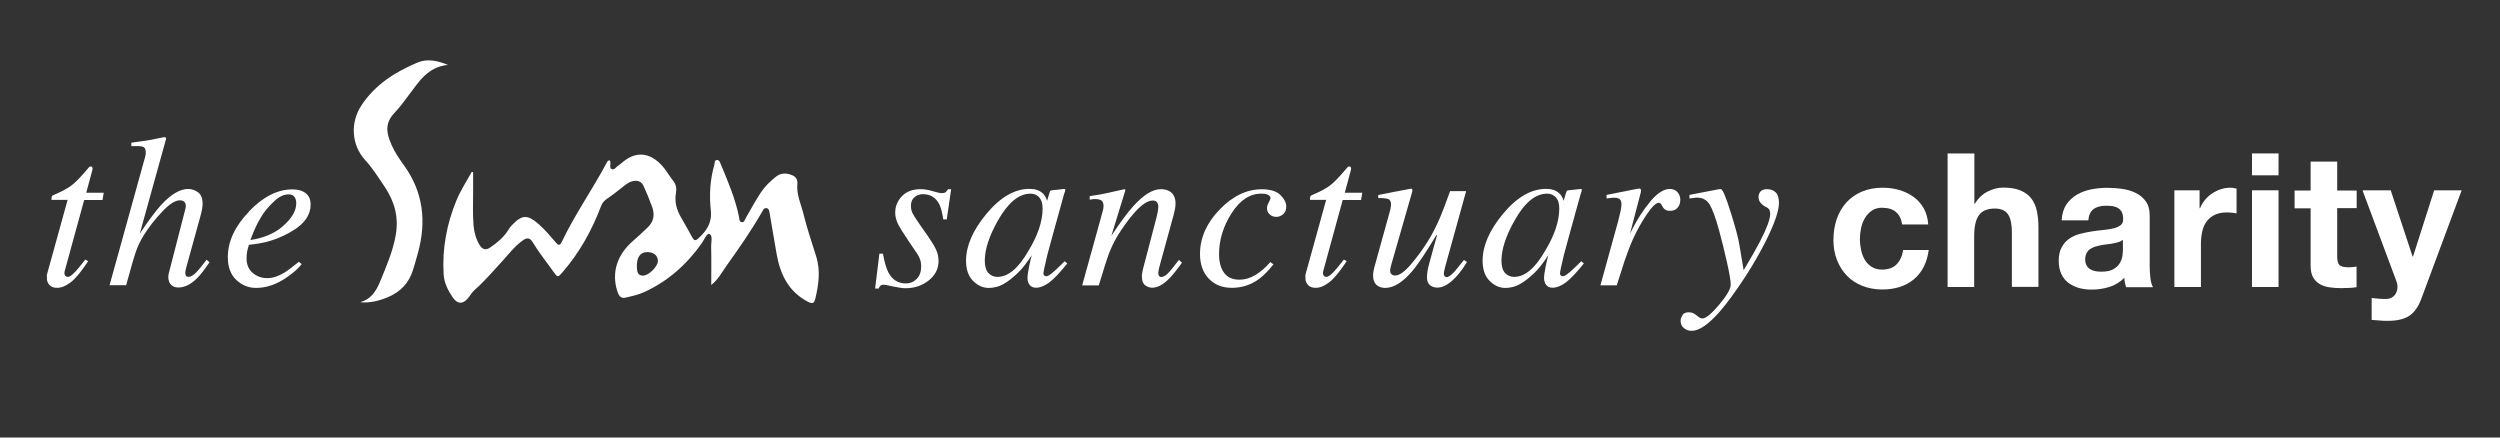 <?xml version="1.0" encoding="UTF-8"?>
<svg id="Layer_1" xmlns="http://www.w3.org/2000/svg" version="1.1" viewBox="0 0 240 42">
  <rect x="0" y="0" width="240" height="42" fill="#333333" stroke="none"/>
  <!-- Generator: Adobe Illustrator 29.8.2, SVG Export Plug-In . SVG Version: 2.1.1 Build 3)  -->
  <defs>
    <style>
      .st0 {
        fill: #fff;
      }
    </style>
  </defs>
  <g>
    <path class="st0" d="M34.62,29.02c.96.08,1.85-.16,2.7-.53,1.14-.49,1.94-1.34,2.32-2.55.17-.55.33-1.1.48-1.65.83-3.01.53-5.83-1.34-8.42-.44-.6-.86-1.23-1.17-1.91-.7-1.55-.51-2.34.38-3.26.46-.48.84-1.04,1.25-1.57.96-1.25,1.79-2.7,3.76-2.9-1.04-.44-2.02-.6-2.91-.23-2.14.9-4.07,2.11-5.39,4.11-1.09,1.65-.97,3.81.35,5.25.73.79,1.29,1.7,1.89,2.59.95,1.41,1.35,2.92,1.05,4.62-.28,1.6-.93,3.07-1.54,4.55-.36.86-.85,1.59-1.83,1.88Z"/>
    <path class="st0" d="M78.38,24.7c-.41-1.35-.89-2.69-1.22-4.06-.24-1-.72-1.94-.61-3.01.03-.34-.13-.65-.46-.79-.56-.24-1.1-.28-1.62.14-.54.44-1.03.9-1.42,1.49-.53.8-.98,1.64-1.46,2.47-.09.16-.14.41-.36.39-.28-.02-.24-.3-.28-.49-.36-1.78-1.07-3.43-1.76-5.09-.07-.18-.15-.4-.37-.39-.25.02-.2.29-.24.46-.42,1.44-.5,2.92-.34,4.38.13,1.19-.4,1.95-1.19,2.68-.31.29-.43.19-.59-.09-.35-.63-.7-1.27-1.07-1.9-.43-.73-.65-1.5-.5-2.36.07-.4.03-.8-.24-1.14-.23-.28-.42-.59-.63-.89-1.03-1.53-2.62-2.38-4.33-.86-.1.09-.21.17-.32.24-.22.14-.39.48-.66.35-.23-.11-.07-.46-.12-.69-.01-.05-.03-.1-.05-.15-.19,0-.24.14-.3.24-1.36,2.55-3.03,4.92-4.28,7.53-.18.37-.29.49-.61.11-.51-.59-1.01-1.2-1.6-1.72-1.12-.98-1.62-.97-2.65.11-.13.14-.23.3-.33.46-.44.69-1.06,1.2-1.73,1.65-.43.29-.74.17-1-.25-.36-.59-.52-1.22-.58-1.9-.09-1.09-.04-2.18-.04-3.27,0-.6,0-1.21,0-1.81-.04-.01-.09-.02-.13-.04-.49.9-1.07,1.76-1.46,2.71-.94,2.27-1.39,4.65-1.24,7.12.05.84.42,1.55.87,2.22.47.69,1.02.67,1.53,0,.18-.24.34-.5.57-.71.94-.82,1.74-1.77,2.58-2.68.66-.72,1.24-1.5,2.05-2.08.4-.29.69-.26.94.16.6,1,1.34,1.91,2.01,2.86.39.55.42.54.85.05,1.64-1.89,2.83-4.03,3.71-6.36.11-.3.29-.51.56-.7.51-.34.99-.72,1.47-1.1.3-.24.59-.49.97-.59.46-.11.86-.02,1.07.43.31.68.6,1.37.85,2.07.25.72.14,1.39-.45,1.94-.46.43-.91.87-1.39,1.28-1.54,1.33-2.09,3.04-1.52,4.83.12.37.3.73.75.63.63-.14,1.27-.28,1.86-.55,2.28-1.05,4.08-2.66,5.52-4.71.22-.32.48-.96.7-.86.36.15.18.74.18,1.14.03,1.25.01,2.51.01,3.76.66-.52.99-1.18,1.41-1.77,1.24-1.74,2.47-3.49,3.53-5.36.08-.14.15-.27.34-.25.22.02.27.19.3.36.23,1.36.46,2.72.7,4.07.35,1.94,1.14,3.59,3,4.56.45.23.6.14.71-.3.32-1.32.5-2.65.11-3.97ZM61.72,26.46c-.55,0-.56-.46-.58-.82-.04-.94.33-1.44.99-1.44.62,0,1.02.33,1.03.84.01.53-.88,1.43-1.44,1.42Z"/>
  </g>
  <g>
    <path class="st0" d="M4.48,26.53c0-.07.02-.14.04-.22l1.97-7.12h-1.55c0-.18.01-.3.04-.35.03-.05.1-.1.21-.14.69-.29,1.23-.58,1.61-.85.38-.27.9-.8,1.56-1.58l.16-.19s.05-.05.08-.07c.03-.02.06-.03.1-.03.07.01.12.03.14.04.02.05.03.09.04.13,0,.04,0,.08,0,.12l-.6,2.23h1.68l-.12.7h-1.76l-1.88,6.86c-.03.12-.02.24.03.35s.15.17.28.17c.18,0,.43-.18.75-.53.18-.19.49-.57.93-1.13l.27.15-.14.21c-.59.88-1.1,1.49-1.55,1.83s-.87.52-1.27.52c-.35,0-.6-.09-.76-.28-.16-.18-.24-.39-.24-.62,0-.05,0-.12.01-.19Z"/>
    <path class="st0" d="M12.6,13.7c.44-.06.79-.11,1.07-.15s.51-.07.71-.11c.81-.16,1.25-.24,1.31-.26.06-.01.11-.02.14-.02.08.04.12.09.12.15l-2.53,9.12c.84-1.27,1.54-2.19,2.07-2.78.94-1.01,1.8-1.51,2.58-1.51.32,0,.63.1.93.31.3.21.45.58.45,1.12,0,.13-.02.3-.05.5-.03.2-.08.38-.12.54l-1.35,4.89c-.04.14-.07.27-.1.39s-.04.24-.04.34c0,.12.03.2.08.26.05.06.13.09.23.09.21,0,.46-.15.75-.44.18-.18.51-.58.99-1.21l.27.25c-.48.71-.88,1.23-1.21,1.55-.59.58-1.19.87-1.78.87-.27,0-.5-.08-.68-.25s-.28-.42-.28-.74c0-.09,0-.17.02-.25,0-.08.03-.17.06-.26l1.54-5.98c.01-.05.03-.11.04-.17,0-.06.02-.12.02-.18,0-.17-.05-.3-.15-.4-.11-.1-.25-.14-.42-.14-.45,0-1.03.37-1.71,1.1-.69.73-1.27,1.48-1.75,2.24-.33.54-.57,1.04-.74,1.52s-.49,1.57-.96,3.29h-1.59l3.43-12.38c.02-.09.03-.16.04-.22,0-.06,0-.12,0-.17,0-.29-.09-.47-.29-.53-.19-.06-.55-.07-1.09-.05v-.34Z"/>
    <path class="st0" d="M23.9,20.3c1.35-1.41,2.74-2.12,4.18-2.12.53,0,.95.12,1.27.37.31.24.47.61.47,1.09,0,.98-.57,1.82-1.72,2.51-1.15.7-2.35,1.12-3.62,1.28l-.58.07c-.09.28-.15.5-.18.67s-.05.38-.05.63c0,.6.2,1.07.59,1.4.39.33.86.5,1.39.5s1.05-.17,1.62-.51c.33-.2.8-.55,1.42-1.06l.27.23c-.31.39-.75.79-1.32,1.19-1.01.73-2.03,1.09-3.05,1.09-.72,0-1.35-.25-1.9-.76-.54-.51-.82-1.24-.82-2.19,0-1.51.68-2.97,2.04-4.38ZM27.21,21.66c.82-.72,1.23-1.44,1.23-2.15,0-.26-.06-.46-.18-.62-.12-.15-.3-.23-.54-.23-.44,0-.88.19-1.3.57-.42.38-.81.8-1.15,1.28-.36.56-.65,1.09-.86,1.6-.12.27-.24.58-.37.93,1.3-.19,2.36-.65,3.17-1.37Z"/>
  </g>
  <g>
    <path class="st0" d="M84.42,24.35h.34c.15.82.33,1.43.53,1.81.37.7.93,1.05,1.67,1.05.42,0,.76-.15,1.05-.44.28-.29.42-.68.42-1.16,0-.3-.04-.54-.11-.73s-.16-.36-.27-.52l-.85-1.26c-.51-.76-.83-1.27-.96-1.53-.2-.39-.3-.78-.3-1.16,0-.59.21-1.11.64-1.57.42-.45,1.03-.68,1.81-.68.33,0,.71.06,1.14.19s.72.19.88.19c.17,0,.3-.03.38-.1s.16-.16.22-.28h.3l-.42,2.9h-.34c-.09-.66-.22-1.16-.4-1.49-.33-.62-.84-.93-1.55-.93-.3,0-.57.09-.8.28-.23.19-.35.46-.35.82,0,.28.05.52.16.74s.35.58.72,1.12l.73,1.04c.37.54.64.98.8,1.32.16.34.24.71.24,1.1,0,.74-.31,1.35-.94,1.86-.63.5-1.37.75-2.24.75-.28,0-.68-.06-1.19-.17-.52-.12-.82-.17-.9-.17-.14,0-.24.03-.3.09-.07.06-.12.15-.18.28h-.34l.41-3.34Z"/>
    <path class="st0" d="M100.1,18.55c.16.15.28.35.37.59l.05.14.23-.77c.03-.09.05-.15.07-.18.02-.03.07-.05.15-.06l1.18-.13c.06,0,.1.01.11.04.01.02,0,.07,0,.13-.03.09-.05.16-.07.21-.01.05-.04.12-.07.22l-1.01,3.65c-.22.8-.41,1.48-.56,2.06-.25,1.04-.38,1.64-.38,1.79,0,.09.03.17.08.21.05.04.11.07.19.07.06,0,.13-.02.2-.06.08-.04.17-.1.27-.18l.18-.14c.06-.05.12-.1.19-.17.07-.07.16-.14.26-.24l.67-.65.25.21c-.73.91-1.31,1.52-1.75,1.84s-.86.49-1.26.49c-.26,0-.46-.09-.6-.26s-.21-.4-.21-.66c0-.24.05-.6.14-1.05.09-.46.18-.84.27-1.16-.12.2-.33.5-.62.89s-.64.77-1.07,1.14c-.5.44-.97.76-1.43.94-.35.12-.69.18-1.02.18-.55,0-1.05-.23-1.5-.68-.45-.45-.67-1.1-.67-1.93,0-1.43.65-2.92,1.94-4.48,1.33-1.61,2.72-2.42,4.15-2.42.54,0,.96.14,1.26.42ZM99.77,18.94c-.23-.23-.5-.35-.83-.35-1.12,0-2.16.85-3.13,2.56-.85,1.5-1.27,2.79-1.27,3.87,0,.55.12.94.35,1.19s.52.37.87.37c1.03,0,2.01-.83,2.96-2.48.92-1.51,1.37-2.87,1.37-4.08,0-.49-.11-.85-.34-1.08Z"/>
    <path class="st0" d="M103.89,27.39l1.75-6.31c.15-.53.24-.86.26-.97.02-.11.04-.23.04-.36,0-.2-.06-.35-.17-.47-.11-.11-.33-.17-.66-.17-.08,0-.16,0-.24.02s-.17.02-.26.04v-.34c.44-.07.75-.12.94-.15s.39-.08.6-.12l1.81-.4s.07.06.08.09l-1.35,4.39c.84-1.27,1.53-2.22,2.1-2.84.99-1.1,1.87-1.64,2.65-1.64.3,0,.56.06.78.17.42.22.63.63.63,1.21,0,.16-.02.33-.05.51-.03.18-.08.37-.13.57l-1.34,4.89c-.03.1-.06.23-.09.37s-.05.25-.05.31c0,.1.02.19.07.28.05.08.12.12.23.12.17,0,.37-.1.59-.31.22-.21.58-.65,1.09-1.33l.3.27c-.55.76-.98,1.29-1.3,1.59-.55.54-1.07.81-1.57.81-.23,0-.45-.08-.66-.23s-.32-.43-.32-.83c0-.12,0-.24.03-.37.02-.13.04-.24.07-.34l1.3-4.96c.07-.27.11-.5.14-.67.02-.17.04-.3.04-.37,0-.16-.04-.3-.12-.42-.08-.12-.22-.18-.42-.18-.52,0-1.17.46-1.95,1.39-.46.55-.93,1.21-1.41,1.97-.35.59-.63,1.17-.84,1.73-.21.56-.53,1.58-.98,3.06h-1.57Z"/>
    <path class="st0" d="M122.93,18.73c.37.37.55.74.55,1.09,0,.32-.09.57-.29.74s-.42.26-.67.26-.46-.08-.63-.24c-.17-.16-.26-.35-.26-.58,0-.18.06-.37.17-.57s.17-.34.17-.4c0-.12-.07-.23-.21-.31s-.36-.13-.67-.13c-1.1,0-2.05.62-2.85,1.87s-1.21,2.56-1.21,3.93c0,.77.16,1.37.49,1.81.33.44.82.65,1.47.65.52,0,1.03-.15,1.53-.45.49-.3.95-.69,1.36-1.16l.07-.08.3.22c-.48.61-.94,1.07-1.38,1.4-.78.57-1.65.85-2.6.85s-1.65-.29-2.22-.87c-.56-.58-.85-1.38-.85-2.38,0-1.54.63-2.97,1.89-4.27,1.25-1.29,2.59-1.94,4.04-1.94.83,0,1.43.19,1.8.56Z"/>
    <path class="st0" d="M125.3,26.53c0-.07.02-.14.04-.22l1.97-7.12h-1.55c0-.18.01-.3.04-.35.03-.05.1-.1.21-.14.69-.29,1.23-.58,1.61-.85.38-.27.9-.8,1.56-1.58l.16-.19s.05-.05.08-.07c.03-.02.06-.03.1-.03.07.01.12.03.14.04.02.05.03.09.04.13,0,.04,0,.08,0,.12l-.6,2.23h1.68l-.12.7h-1.76l-1.88,6.86c-.03.12-.02.24.03.35s.15.17.28.17c.18,0,.43-.18.75-.53.18-.19.49-.57.93-1.13l.27.15-.14.21c-.59.88-1.1,1.49-1.55,1.83-.45.34-.87.52-1.27.52-.35,0-.6-.09-.76-.28-.16-.18-.24-.39-.24-.62,0-.05,0-.12.01-.19Z"/>
    <path class="st0" d="M133.48,20.02c.01-.07.03-.13.04-.19.01-.06.02-.12.02-.18,0-.29-.09-.47-.26-.54-.17-.06-.5-.1-.97-.1v-.29l1.52-.3,1.64-.31s.07.01.09.05.04.08.03.12l-.03.17-1.98,6.9c-.05.17-.08.3-.1.4-.02.09-.03.16-.03.2,0,.16.04.28.13.37s.21.13.35.13c.41,0,.91-.36,1.52-1.07.61-.72,1.15-1.46,1.63-2.23.43-.69.82-1.46,1.18-2.3.22-.52.54-1.36.95-2.5h1.54l-2.01,7.25c-.03.14-.06.26-.09.38-.03.12-.04.21-.04.29,0,.09.02.17.06.23.04.06.11.1.21.1s.2-.04.31-.12c.11-.08.24-.2.4-.36.07-.07.21-.23.4-.48.12-.15.3-.38.55-.68l.29.19c-.31.52-.63.96-.97,1.34-.67.75-1.29,1.12-1.86,1.12-.3,0-.54-.08-.73-.24s-.28-.42-.28-.76c0-.18.02-.37.05-.58.03-.21.09-.45.16-.71.13-.48.29-1.07.49-1.79l.27-.96h-.07c-.95,1.59-1.7,2.71-2.24,3.37-.94,1.13-1.83,1.7-2.67,1.7-.23,0-.43-.05-.62-.14-.36-.19-.54-.53-.54-1.02,0-.14,0-.26.02-.35s.04-.21.07-.37l1.59-5.74Z"/>
    <path class="st0" d="M149.69,18.55c.16.15.28.35.37.59l.05.14.23-.77c.03-.09.05-.15.07-.18.02-.03.07-.05.15-.06l1.18-.13c.06,0,.1.01.11.04,0,.02,0,.07,0,.13-.03.09-.05.16-.07.21-.01.05-.04.12-.07.22l-1.01,3.65c-.22.8-.41,1.48-.56,2.06-.25,1.04-.38,1.64-.38,1.79,0,.09.03.17.08.21.05.04.11.07.19.07.06,0,.13-.02.2-.06.08-.04.17-.1.27-.18l.18-.14c.06-.05.12-.1.19-.17.07-.07.16-.14.26-.24l.67-.65.25.21c-.73.91-1.31,1.52-1.75,1.84-.44.32-.86.49-1.26.49-.26,0-.46-.09-.6-.26s-.21-.4-.21-.66c0-.24.05-.6.14-1.05.09-.46.18-.84.27-1.16-.12.2-.33.5-.62.89s-.64.77-1.07,1.14c-.5.44-.97.76-1.43.94-.35.12-.69.18-1.02.18-.55,0-1.05-.23-1.5-.68s-.67-1.1-.67-1.93c0-1.43.65-2.92,1.94-4.48,1.33-1.61,2.72-2.42,4.15-2.42.54,0,.96.14,1.26.42ZM149.36,18.94c-.23-.23-.5-.35-.83-.35-1.12,0-2.16.85-3.12,2.56-.85,1.5-1.27,2.79-1.27,3.87,0,.55.12.94.35,1.19s.52.37.87.37c1.03,0,2.01-.83,2.96-2.48.92-1.51,1.37-2.87,1.37-4.08,0-.49-.11-.85-.34-1.08Z"/>
    <path class="st0" d="M157.5,18.16s.04.08.04.13c0,.07-.01.12-.02.16l-1.04,3.98.24-.47c.49-.96,1.06-1.84,1.72-2.63s1.28-1.19,1.87-1.19c.32,0,.57.11.74.32.17.21.26.45.26.72,0,.31-.09.56-.26.76-.17.2-.41.3-.72.3-.21,0-.37-.04-.48-.12s-.19-.18-.25-.29l-.12-.22s-.06-.07-.1-.1-.08-.04-.14-.04c-.27,0-.65.37-1.15,1.11-.5.74-.95,1.54-1.34,2.41-.24.52-.5,1.22-.8,2.08-.18.54-.43,1.32-.74,2.32h-1.57l1.7-6.15c.09-.35.17-.67.23-.95.06-.28.09-.51.09-.68,0-.2-.05-.36-.15-.47-.1-.11-.28-.16-.53-.16-.08,0-.18,0-.31.02-.12.01-.27.03-.44.05v-.34l.41-.08c.53-.11,1.11-.22,1.74-.35s.96-.18,1-.18c.06,0,.1.02.13.06Z"/>
    <path class="st0" d="M161.53,30.21c.14-.16.33-.23.59-.23.17,0,.32.03.45.1.13.06.27.16.41.28l.14.1s.09.06.14.08c.05.02.11.03.17.03.33,0,.87-.44,1.61-1.32s1.11-1.52,1.11-1.92-.13-1.13-.38-2.24c-.25-1.11-.5-2.11-.74-2.98-.33-1.22-.64-2.05-.91-2.49-.28-.44-.68-.65-1.22-.65-.04,0-.11,0-.21.02-.1.01-.27.03-.5.06v-.34l2.79-.54.21-.02c.17-.02.5.75.98,2.3.44,1.4.71,2.41.81,3.05l.41,2.44c.72-1.2,1.24-2.12,1.57-2.76.65-1.26.98-2.14.98-2.65,0-.12-.02-.23-.06-.34-.04-.11-.14-.21-.29-.29l-.17-.09c-.11-.05-.24-.16-.38-.31s-.22-.35-.22-.6c0-.21.07-.39.2-.53.14-.14.34-.21.61-.21.34,0,.62.1.83.3.21.2.32.54.32,1.03,0,.73-.4,1.9-1.19,3.51-.61,1.23-1.3,2.42-2.05,3.58-.95,1.44-1.76,2.55-2.44,3.33-1.08,1.23-1.98,1.85-2.7,1.85-.28,0-.53-.09-.74-.26-.21-.17-.32-.4-.32-.69,0-.22.07-.4.2-.56Z"/>
  </g>
  <g>
    <path class="st0" d="M180.72,19.94c-.41,0-.75.09-1.02.28s-.5.42-.67.72c-.17.29-.3.62-.37.97-.07.35-.11.7-.11,1.05s.04.68.11,1.02c.07.35.19.66.35.94.16.28.38.51.66.69s.61.27,1,.27c.61,0,1.08-.17,1.41-.51.33-.34.54-.8.62-1.37h2.46c-.17,1.23-.65,2.17-1.44,2.82s-1.8.97-3.03.97c-.69,0-1.33-.12-1.91-.35-.58-.23-1.08-.56-1.48-.98-.41-.42-.72-.92-.95-1.5-.23-.58-.34-1.22-.34-1.91s.1-1.39.31-2c.21-.62.52-1.15.92-1.6.41-.45.9-.8,1.49-1.05.59-.25,1.26-.38,2.01-.38.55,0,1.08.07,1.59.22s.96.36,1.37.66c.4.29.73.66.98,1.1.25.44.39.96.43,1.55h-2.5c-.17-1.07-.8-1.6-1.88-1.6Z"/>
    <path class="st0" d="M189.54,14.73v4.83h.05c.32-.54.74-.93,1.24-1.18.5-.25.99-.37,1.47-.37.68,0,1.24.09,1.68.28.44.19.78.44,1.03.77.25.33.43.73.53,1.2s.15,1,.15,1.57v5.71h-2.55v-5.24c0-.77-.12-1.34-.36-1.71s-.66-.57-1.28-.57c-.69,0-1.2.21-1.51.62s-.47,1.09-.47,2.04v4.87h-2.55v-12.82h2.55Z"/>
    <path class="st0" d="M197.92,21.13c.04-.6.18-1.09.45-1.49s.6-.71,1.01-.95c.41-.24.86-.41,1.37-.51.51-.1,1.02-.15,1.54-.15.47,0,.94.03,1.42.1.48.07.92.19,1.31.39.4.19.72.46.97.8.25.34.38.79.38,1.36v4.83c0,.42.02.82.07,1.2.05.38.13.67.25.86h-2.58c-.05-.14-.09-.29-.12-.44-.03-.15-.05-.3-.06-.46-.41.42-.89.71-1.44.88-.55.17-1.11.25-1.69.25-.44,0-.86-.05-1.24-.16-.38-.11-.72-.28-1.01-.5s-.51-.51-.67-.86c-.16-.35-.24-.76-.24-1.24,0-.53.09-.96.28-1.3.19-.34.42-.61.72-.82.29-.2.63-.36,1.01-.46.38-.1.76-.18,1.14-.24.38-.06.76-.11,1.13-.14.37-.04.7-.09.99-.16.29-.07.51-.18.68-.31.17-.14.25-.34.23-.6,0-.27-.04-.49-.13-.66-.09-.16-.21-.29-.36-.38-.15-.09-.32-.15-.52-.18-.2-.03-.41-.04-.64-.04-.5,0-.9.11-1.19.32-.29.22-.46.58-.5,1.08h-2.55ZM203.81,23.01c-.11.1-.24.17-.4.22-.16.05-.33.1-.52.13-.19.04-.38.07-.58.09-.2.02-.41.05-.61.09-.19.04-.38.08-.57.14-.19.06-.35.14-.49.24s-.25.23-.33.39c-.08.16-.13.35-.13.59s.04.42.13.57c.08.16.2.28.34.37.14.09.31.15.5.19.19.04.39.05.59.05.5,0,.89-.08,1.17-.25.28-.17.48-.37.61-.6s.21-.47.24-.71c.03-.24.04-.43.04-.57v-.95Z"/>
    <path class="st0" d="M211.16,18.27v1.72h.04c.12-.29.28-.55.48-.8.2-.25.44-.46.7-.63.26-.17.54-.31.84-.4.3-.1.61-.14.93-.14.17,0,.35.03.56.09v2.37c-.12-.02-.26-.04-.43-.06-.17-.02-.33-.03-.48-.03-.47,0-.86.08-1.18.23-.32.16-.58.37-.78.64-.2.27-.34.58-.42.94-.08.36-.13.75-.13,1.17v4.18h-2.55v-9.28h2.42Z"/>
    <path class="st0" d="M216.19,16.83v-2.1h2.55v2.1h-2.55ZM218.74,18.27v9.28h-2.55v-9.28h2.55Z"/>
    <path class="st0" d="M226.24,18.27v1.71h-1.87v4.6c0,.43.07.72.21.86s.43.22.86.22c.14,0,.28,0,.41-.02.13-.01.26-.03.38-.05v1.98c-.22.04-.46.06-.72.07-.26.01-.52.02-.77.02-.4,0-.77-.03-1.12-.08-.35-.05-.67-.16-.93-.31-.27-.16-.48-.38-.64-.66-.16-.29-.23-.66-.23-1.13v-5.48h-1.54v-1.71h1.54v-2.78h2.55v2.78h1.87Z"/>
    <path class="st0" d="M231.29,30.32c-.49.32-1.17.48-2.05.48-.26,0-.52,0-.78-.03-.26-.02-.52-.04-.78-.06v-2.1c.24.02.48.05.74.07.25.02.5.03.75.02.33-.04.58-.17.75-.4.16-.23.24-.48.24-.75,0-.2-.04-.4-.11-.57l-3.25-8.71h2.71l2.1,6.36h.04l2.03-6.36h2.64l-3.88,10.43c-.28.75-.66,1.29-1.15,1.62Z"/>
  </g>
</svg>